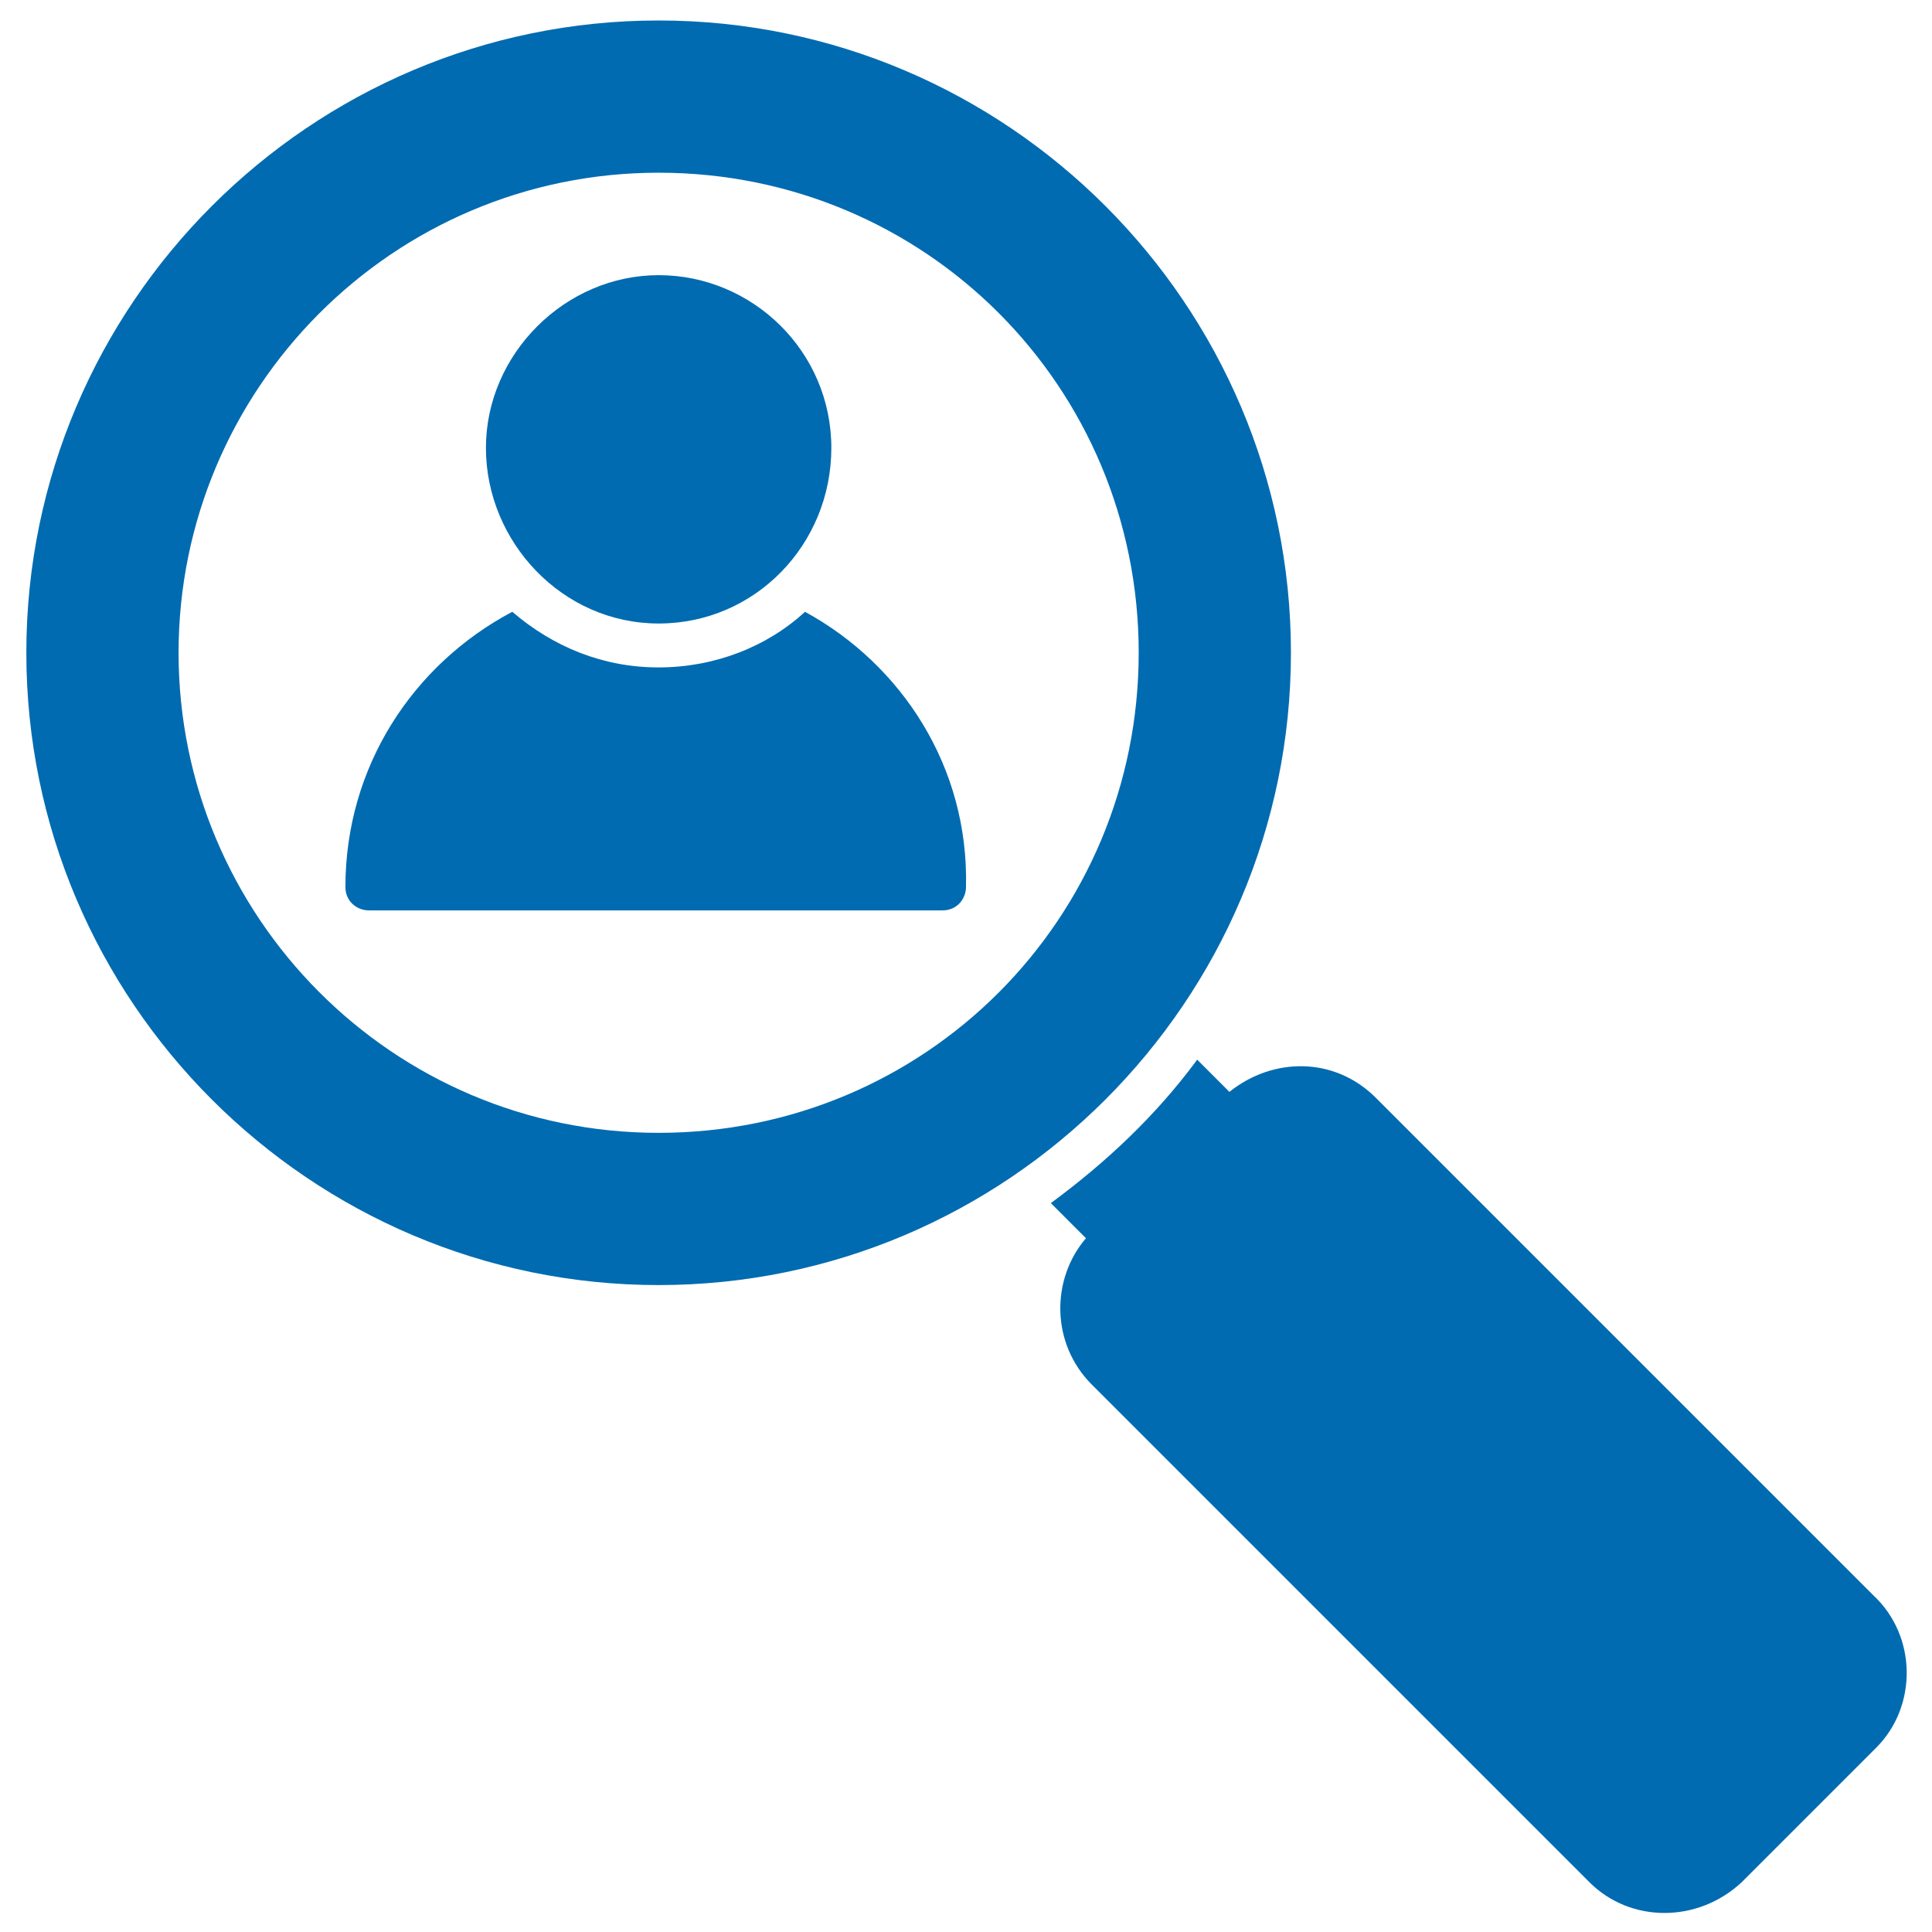 <?xml version="1.0" encoding="UTF-8"?>
<svg width="1200pt" height="1200pt" version="1.1" viewBox="0 0 1200 1200" xmlns="http://www.w3.org/2000/svg">
 <g fill="#006bb1">
  <path d="m1163.6 990.91-309.09-309.09c-25.453-25.453-63.637-25.453-90.91-3.637l-20-20c-25.453 34.547-56.363 63.637-90.91 89.09l21.816 21.816c-21.816 25.453-21.816 65.453 3.637 90.91l309.09 309.09c25.453 25.453 67.273 25.453 94.547 0l83.637-83.637c25.457-25.453 25.457-69.09-1.816-94.543z"/>
  <path d="m801.82 405.45c0-216.36-176.36-392.73-392.73-392.73-216.36 0-392.73 176.36-392.73 392.73s176.36 392.73 392.73 392.73c216.36 0.004 392.73-176.36 392.73-392.73zm-392.73 298.18c-165.45 0-298.18-134.55-298.18-298.18 0.004-163.64 132.73-298.18 298.18-298.18s298.18 132.73 298.18 298.18c0 165.45-132.73 298.18-298.18 298.18z"/>
  <path d="m409.09 387.27c60 0 107.27-49.09 107.27-109.09s-49.09-107.27-107.27-107.27-107.27 49.09-107.27 107.27c0 58.18 47.273 109.09 107.27 109.09z"/>
  <path d="m500 380c-23.637 21.816-56.363 34.547-90.91 34.547s-65.453-12.727-90.91-34.547c-61.816 32.727-103.64 96.363-103.64 170.91 0 9.09 7.273 14.547 14.547 14.547h356.36c9.09 0 14.547-7.273 14.547-14.547 1.816-74.547-40-138.18-100-170.91z"/>
 </g>
</svg>